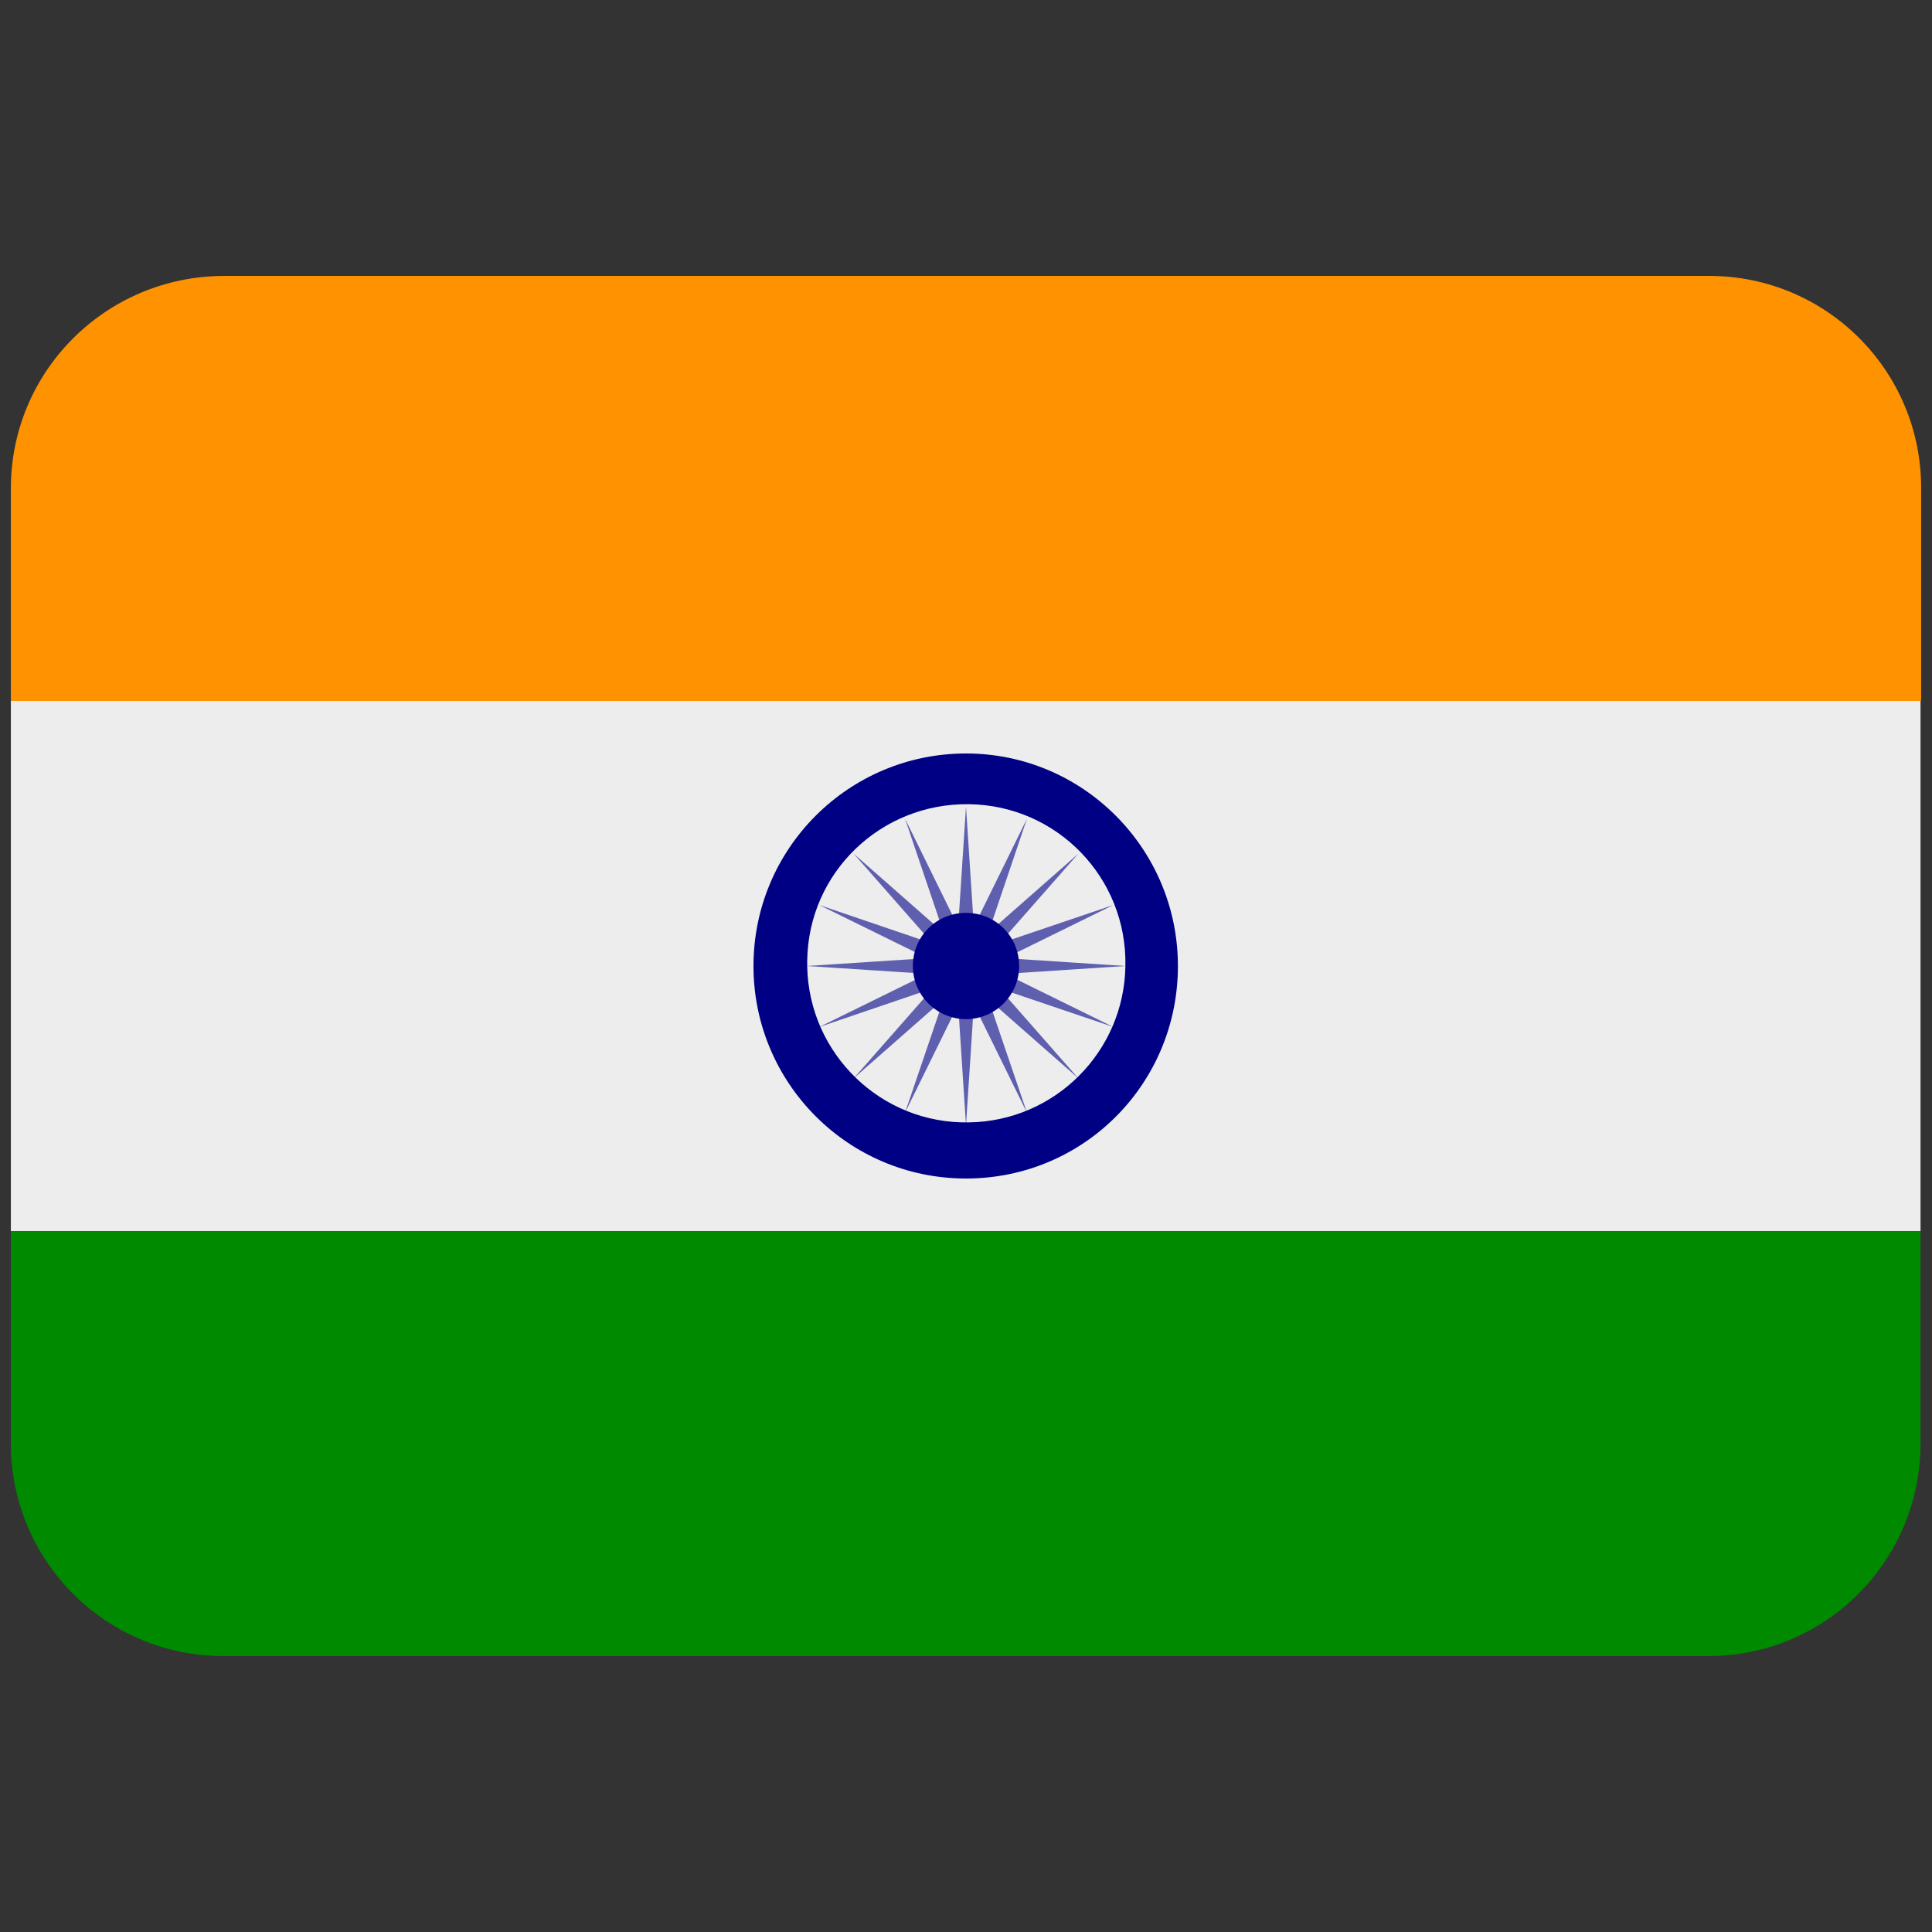 <?xml version="1.0" encoding="UTF-8"?>
<svg id="Calque_1" data-name="Calque 1" xmlns="http://www.w3.org/2000/svg" viewBox="0 0 32 32">
  <rect x="0" y="0" width="32" height="32" fill="#333333" stroke="none"/>
  <defs>
    <style>
      .cls-1 {
        fill: #008a00;
      }

      .cls-2 {
        fill: #000085;
      }

      .cls-3 {
        fill: #ededed;
      }

      .cls-4 {
        fill: #ff9200;
      }

      .cls-5 {
        opacity: .6;
      }
    </style>
  </defs>
  <path class="cls-1" d="m.18,23.91c0,1.94,1.57,3.52,3.52,3.52h24.6c1.94,0,3.51-1.58,3.51-3.52h0v-3.52H.18v3.52Z"/>
  <rect class="cls-3" x=".18" y="11.6" width="31.63" height="8.79"/>
  <path class="cls-4" d="m31.82,11.6v-3.52c0-1.94-1.57-3.51-3.51-3.51H3.7C1.75,4.58.18,6.15.18,8.09v3.52h31.63Z"/>
  <path class="cls-2" d="m19.51,16c0-1.94-1.57-3.52-3.51-3.52s-3.52,1.57-3.52,3.52h0c0,1.94,1.57,3.52,3.52,3.52s3.51-1.57,3.51-3.52h0"/>
  <path class="cls-3" d="m18.64,16c.03-1.46-1.13-2.66-2.59-2.68-1.46-.02-2.66,1.13-2.68,2.59v.1c.03,1.45,1.23,2.61,2.68,2.58,1.42-.02,2.57-1.17,2.59-2.59"/>
  <g class="cls-5">
    <polygon class="cls-2" points="16 13.36 16.13 15.35 17.01 13.56 16.37 15.45 17.86 14.14 16.55 15.63 18.44 14.99 16.65 15.87 18.64 16 16.65 16.13 18.44 17.01 16.55 16.37 17.86 17.86 16.37 16.55 17.01 18.43 16.13 16.64 16 18.64 15.87 16.64 14.99 18.43 15.63 16.55 14.14 17.86 15.45 16.37 13.57 17.01 15.36 16.13 13.36 16 15.36 15.87 13.57 14.99 15.45 15.63 14.14 14.14 15.63 15.45 14.99 13.56 15.87 15.35 16 13.36"/>
  </g>
  <path class="cls-2" d="m15.12,16c0-.49.39-.88.88-.88s.88.39.88.88-.4.88-.88.88-.88-.39-.88-.88h0"/>
</svg>